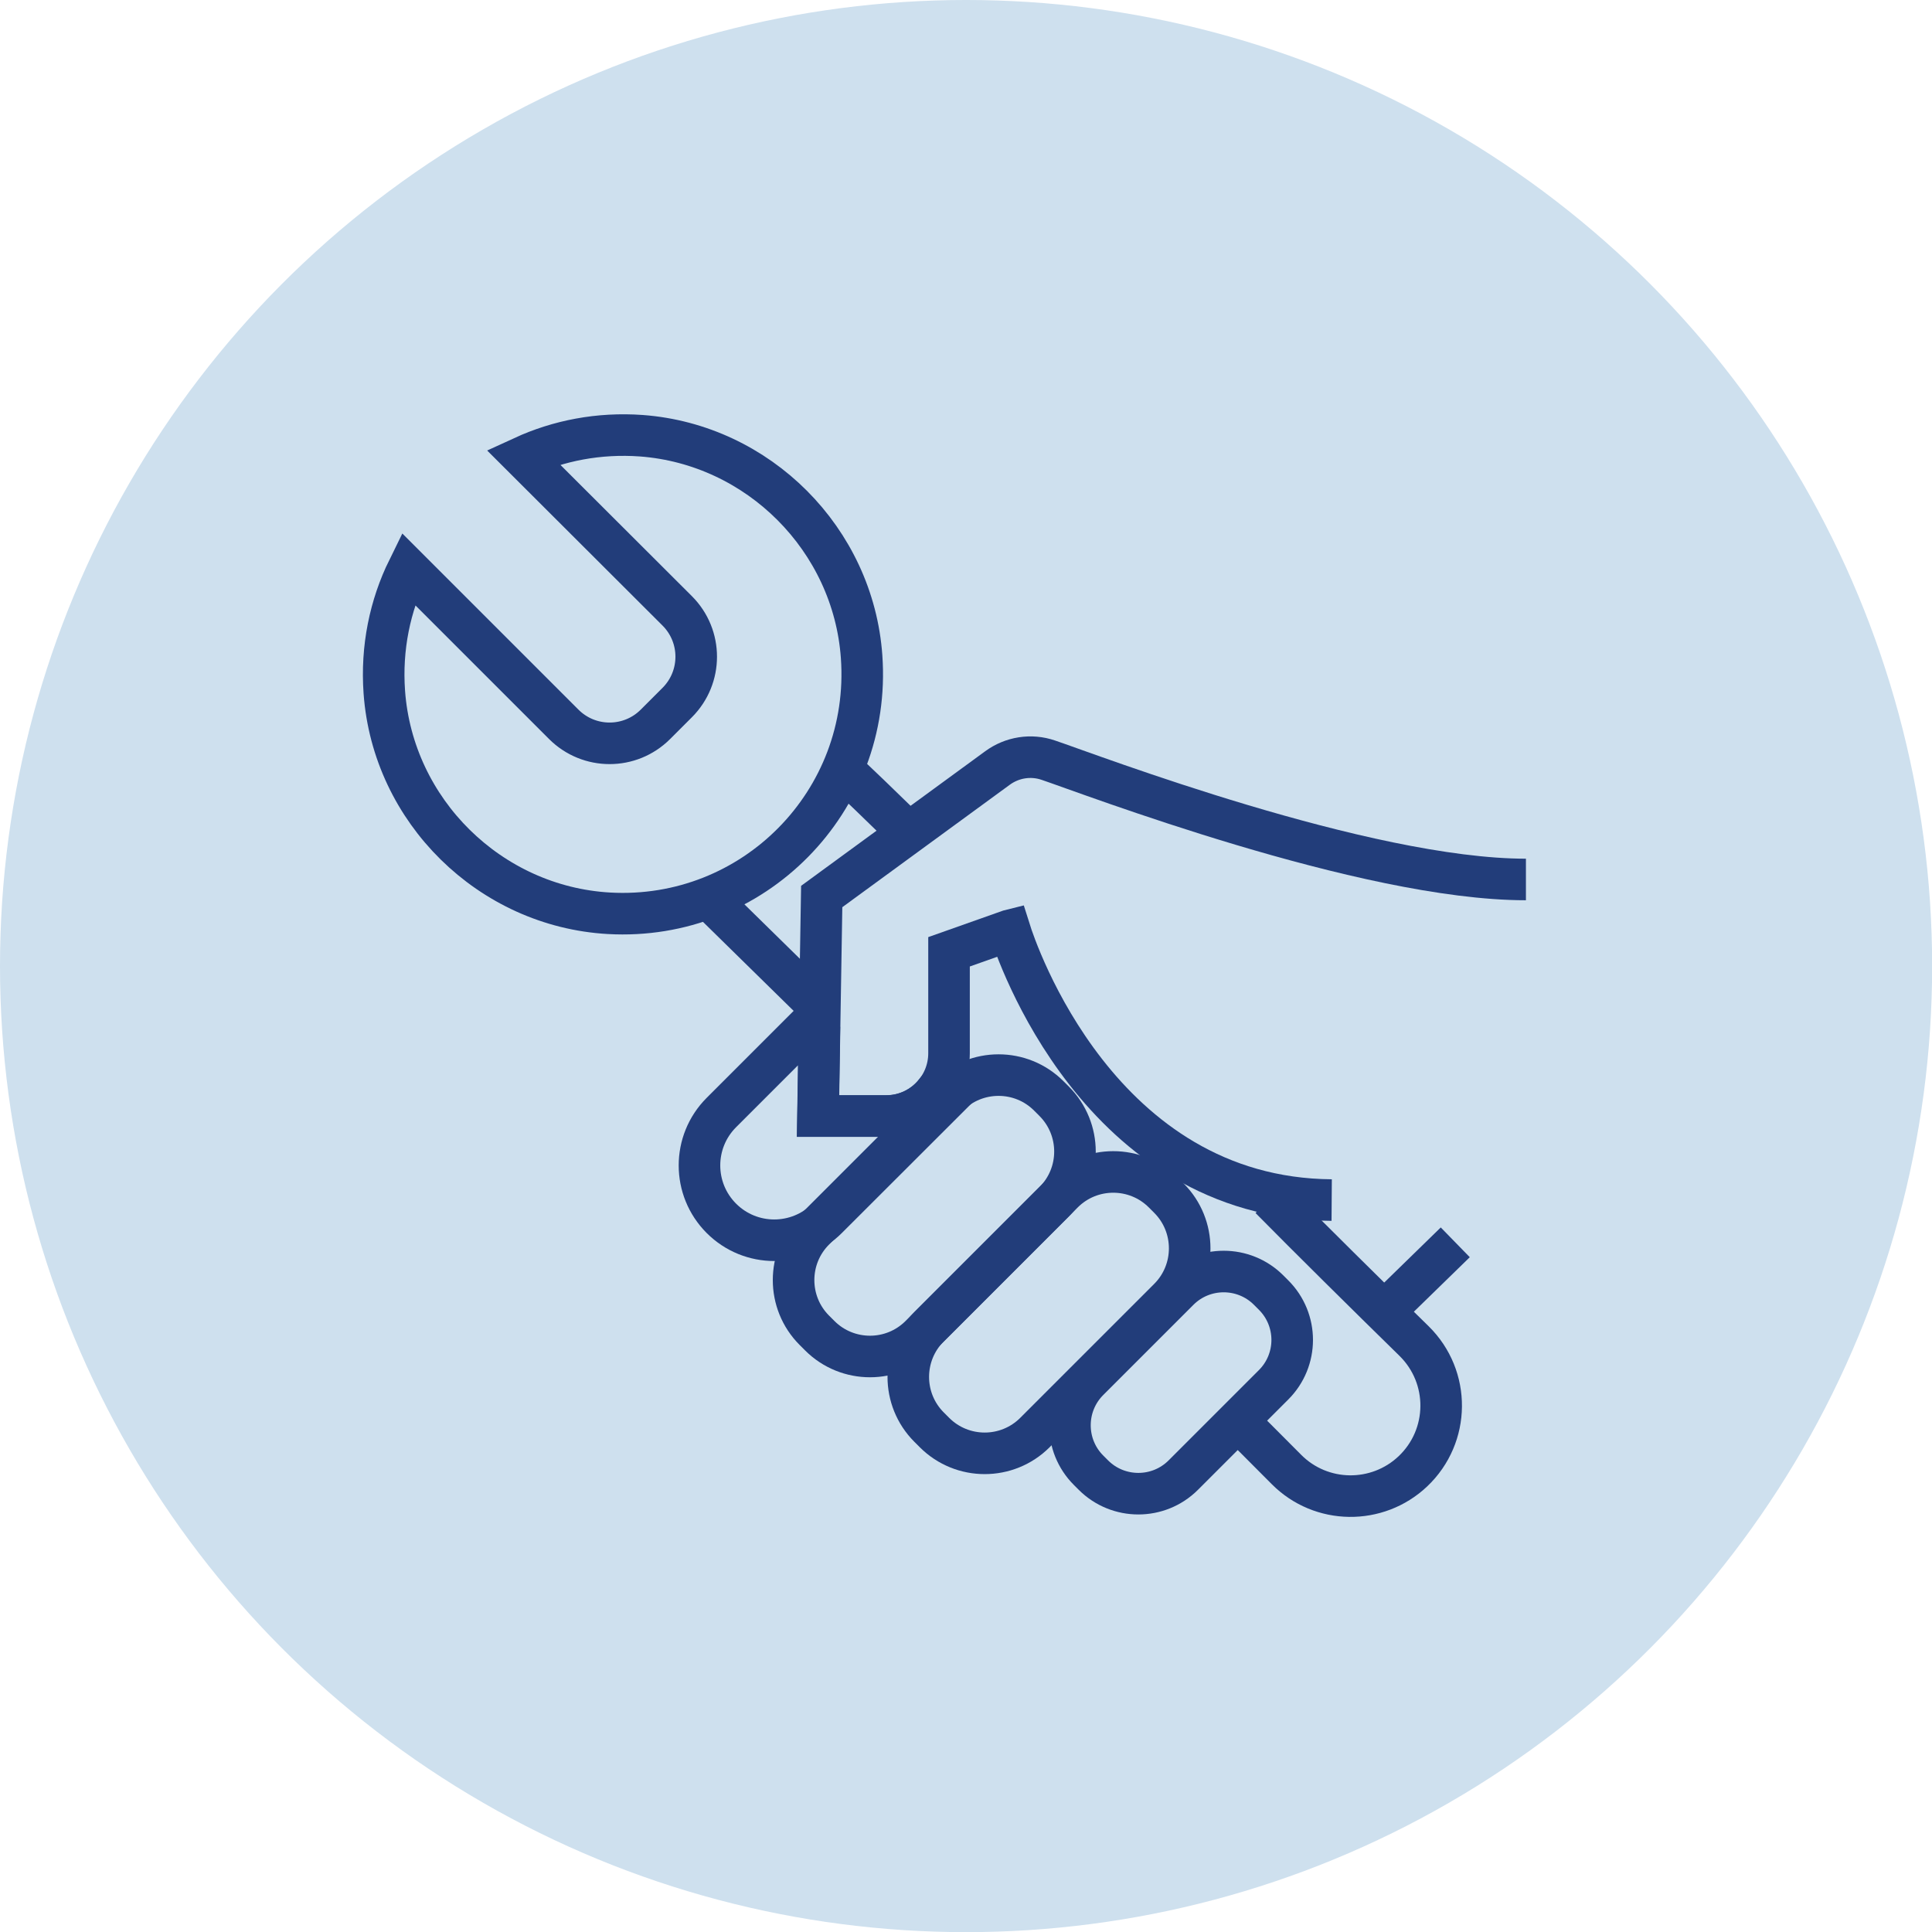 <svg xmlns="http://www.w3.org/2000/svg" xmlns:xlink="http://www.w3.org/1999/xlink" id="Layer_1" x="0px" y="0px" viewBox="0 0 139.45 139.45" style="enable-background:new 0 0 139.45 139.45;" xml:space="preserve">
<style type="text/css">
	.st0{display:none;}
	.st1{display:inline;fill:#CEE0EE;}
	.st2{display:inline;}
	.st3{fill:none;}
	.st4{fill:none;stroke:#223D7A;stroke-width:3;stroke-miterlimit:10;}
	.st5{fill:#CEE0EE;}
</style>
<g class="st0">
	<circle class="st1" cx="69.73" cy="69.73" r="69.73"></circle>
	<g class="st2">
		<circle class="st3" cx="49.51" cy="93.72" r="14.65"></circle>
		<path class="st4" d="M63.66,93.72c0,7.81-6.33,14.15-14.15,14.15c-1.97,0-3.84-0.4-5.55-1.13l9.03-8.47l-2.34-5.44l-5.05-2.71    l-9.4,8.37c-0.54-1.49-0.83-3.09-0.83-4.77c0-7.81,6.33-14.15,14.14-14.15C57.33,79.57,63.66,85.91,63.66,93.72z"></path>
		<path class="st4" d="M79.14,49.38c0-7.81,6.33-14.15,14.15-14.15c1.97,0,3.84,0.4,5.55,1.13l-9.03,8.47l2.34,5.44l5.05,2.71    l9.4-8.37c0.54,1.49,0.83,3.09,0.83,4.77c0,7.81-6.33,14.15-14.14,14.15C85.47,63.53,79.14,57.19,79.14,49.38z"></path>
		<line class="st4" x1="94.32" y1="51.44" x2="94.31" y2="51.43"></line>
		<line class="st4" x1="91.4" y1="48.52" x2="91.39" y2="48.51"></line>
		<line class="st4" x1="80.08" y1="54.44" x2="54.16" y2="80.36"></line>
		<line class="st4" x1="89.89" y1="63.12" x2="63.13" y2="89.88"></line>
		<polyline class="st4" points="65.68,68.58 39.78,43.57 38.01,35.74 45.59,37.89 70.6,63.53   "></polyline>
		<path class="st4" d="M71.49,81.21l2.27,6.57l20.59,20.34c0,0,4.86,1.07,10.74-4.8c5.87-5.87,5.43-10.74,5.43-10.74L89.8,71.61    l-6.57-2.27"></path>
		<line class="st4" x1="81.85" y1="79.32" x2="101.43" y2="99.28"></line>
	</g>
</g>
<g>
	<circle class="st5" cx="69.73" cy="69.73" r="69.73"></circle>
	<g>
		<path class="st4" d="M91.92,93.47l-0.35-0.35c-1.79-1.79-4.7-1.79-6.49,0l-6.51,6.51c-1.79,1.79-1.79,4.7,0,6.49l0.35,0.35    c1.79,1.79,4.7,1.79,6.49,0l6.51-6.51C93.72,98.17,93.72,95.26,91.92,93.47z"></path>
		<path class="st4" d="M84.37,86.48l-0.39-0.39c-2-2-5.25-2-7.25,0l-9.67,9.67c-2,2-2,5.25,0,7.25l0.39,0.39c2,2,5.25,2,7.25,0    l9.67-9.67C86.37,91.73,86.37,88.48,84.37,86.48z"></path>
		<path class="st4" d="M76.09,79.49l-0.39-0.39c-2-2-5.25-2-7.25,0l-9.67,9.67c-2,2-2,5.25,0,7.25l0.39,0.39c2,2,5.25,2,7.25,0    l9.67-9.67C78.09,84.74,78.09,81.5,76.09,79.49z"></path>
		<path class="st4" d="M67.47,78.89c-0.83,1.02-2.09,1.67-3.51,1.67h-4.92l0.09-5.57c-0.38-0.21-0.7-0.48-0.95-0.8l-6.11,6.11    c-2.11,2.11-2.11,5.53,0,7.64c1.05,1.05,2.43,1.58,3.81,1.58c1.39,0,2.77-0.53,3.82-1.58l8.64-8.63    C68.03,79.21,67.74,79.07,67.47,78.89z"></path>
		<path class="st4" d="M96.12,86.62c-16.8-0.12-22.78-18.04-23.23-19.47c0,0-0.04,0.01-0.04,0.01l-4.35,1.54v1.85v5.47    c0,2.5-2.02,4.53-4.53,4.53h-4.92l0.12-7.35l0.14-8.49l12.68-9.27c1.06-0.78,2.43-1,3.68-0.57c2.95,0.99,22.82,8.61,34.47,8.61"></path>
		<path class="st4" d="M58.77,72.32c-2.5-2.46-5.01-4.91-7.51-7.37"></path>
		<path class="st4" d="M89.34,102.55c0.51,0.5,1.97,1.96,3.52,3.52c2.5,2.51,6.55,2.56,9.12,0.13l0,0c2.69-2.55,2.73-6.81,0.08-9.41    c-3.34-3.27-7.64-7.52-10.37-10.29"></path>
		<path class="st4" d="M60.54,55.26c1.5,1.42,2.99,2.85,4.47,4.3"></path>
		<path class="st4" d="M62.19,47.4c0.75,10.45-7.82,19.11-18.24,18.52c-8.58-0.49-15.59-7.39-16.21-15.96    c-0.23-3.21,0.41-6.25,1.72-8.91l11.23,11.23c1.83,1.83,4.79,1.83,6.62,0l1.57-1.57c1.83-1.83,1.83-4.79,0-6.62L37.75,32.98    c2.57-1.18,5.47-1.75,8.54-1.53C54.75,32.08,61.59,38.94,62.19,47.4z"></path>
		<line class="st4" x1="105.04" y1="89.67" x2="99.91" y2="94.67"></line>
	</g>
</g>
</svg>